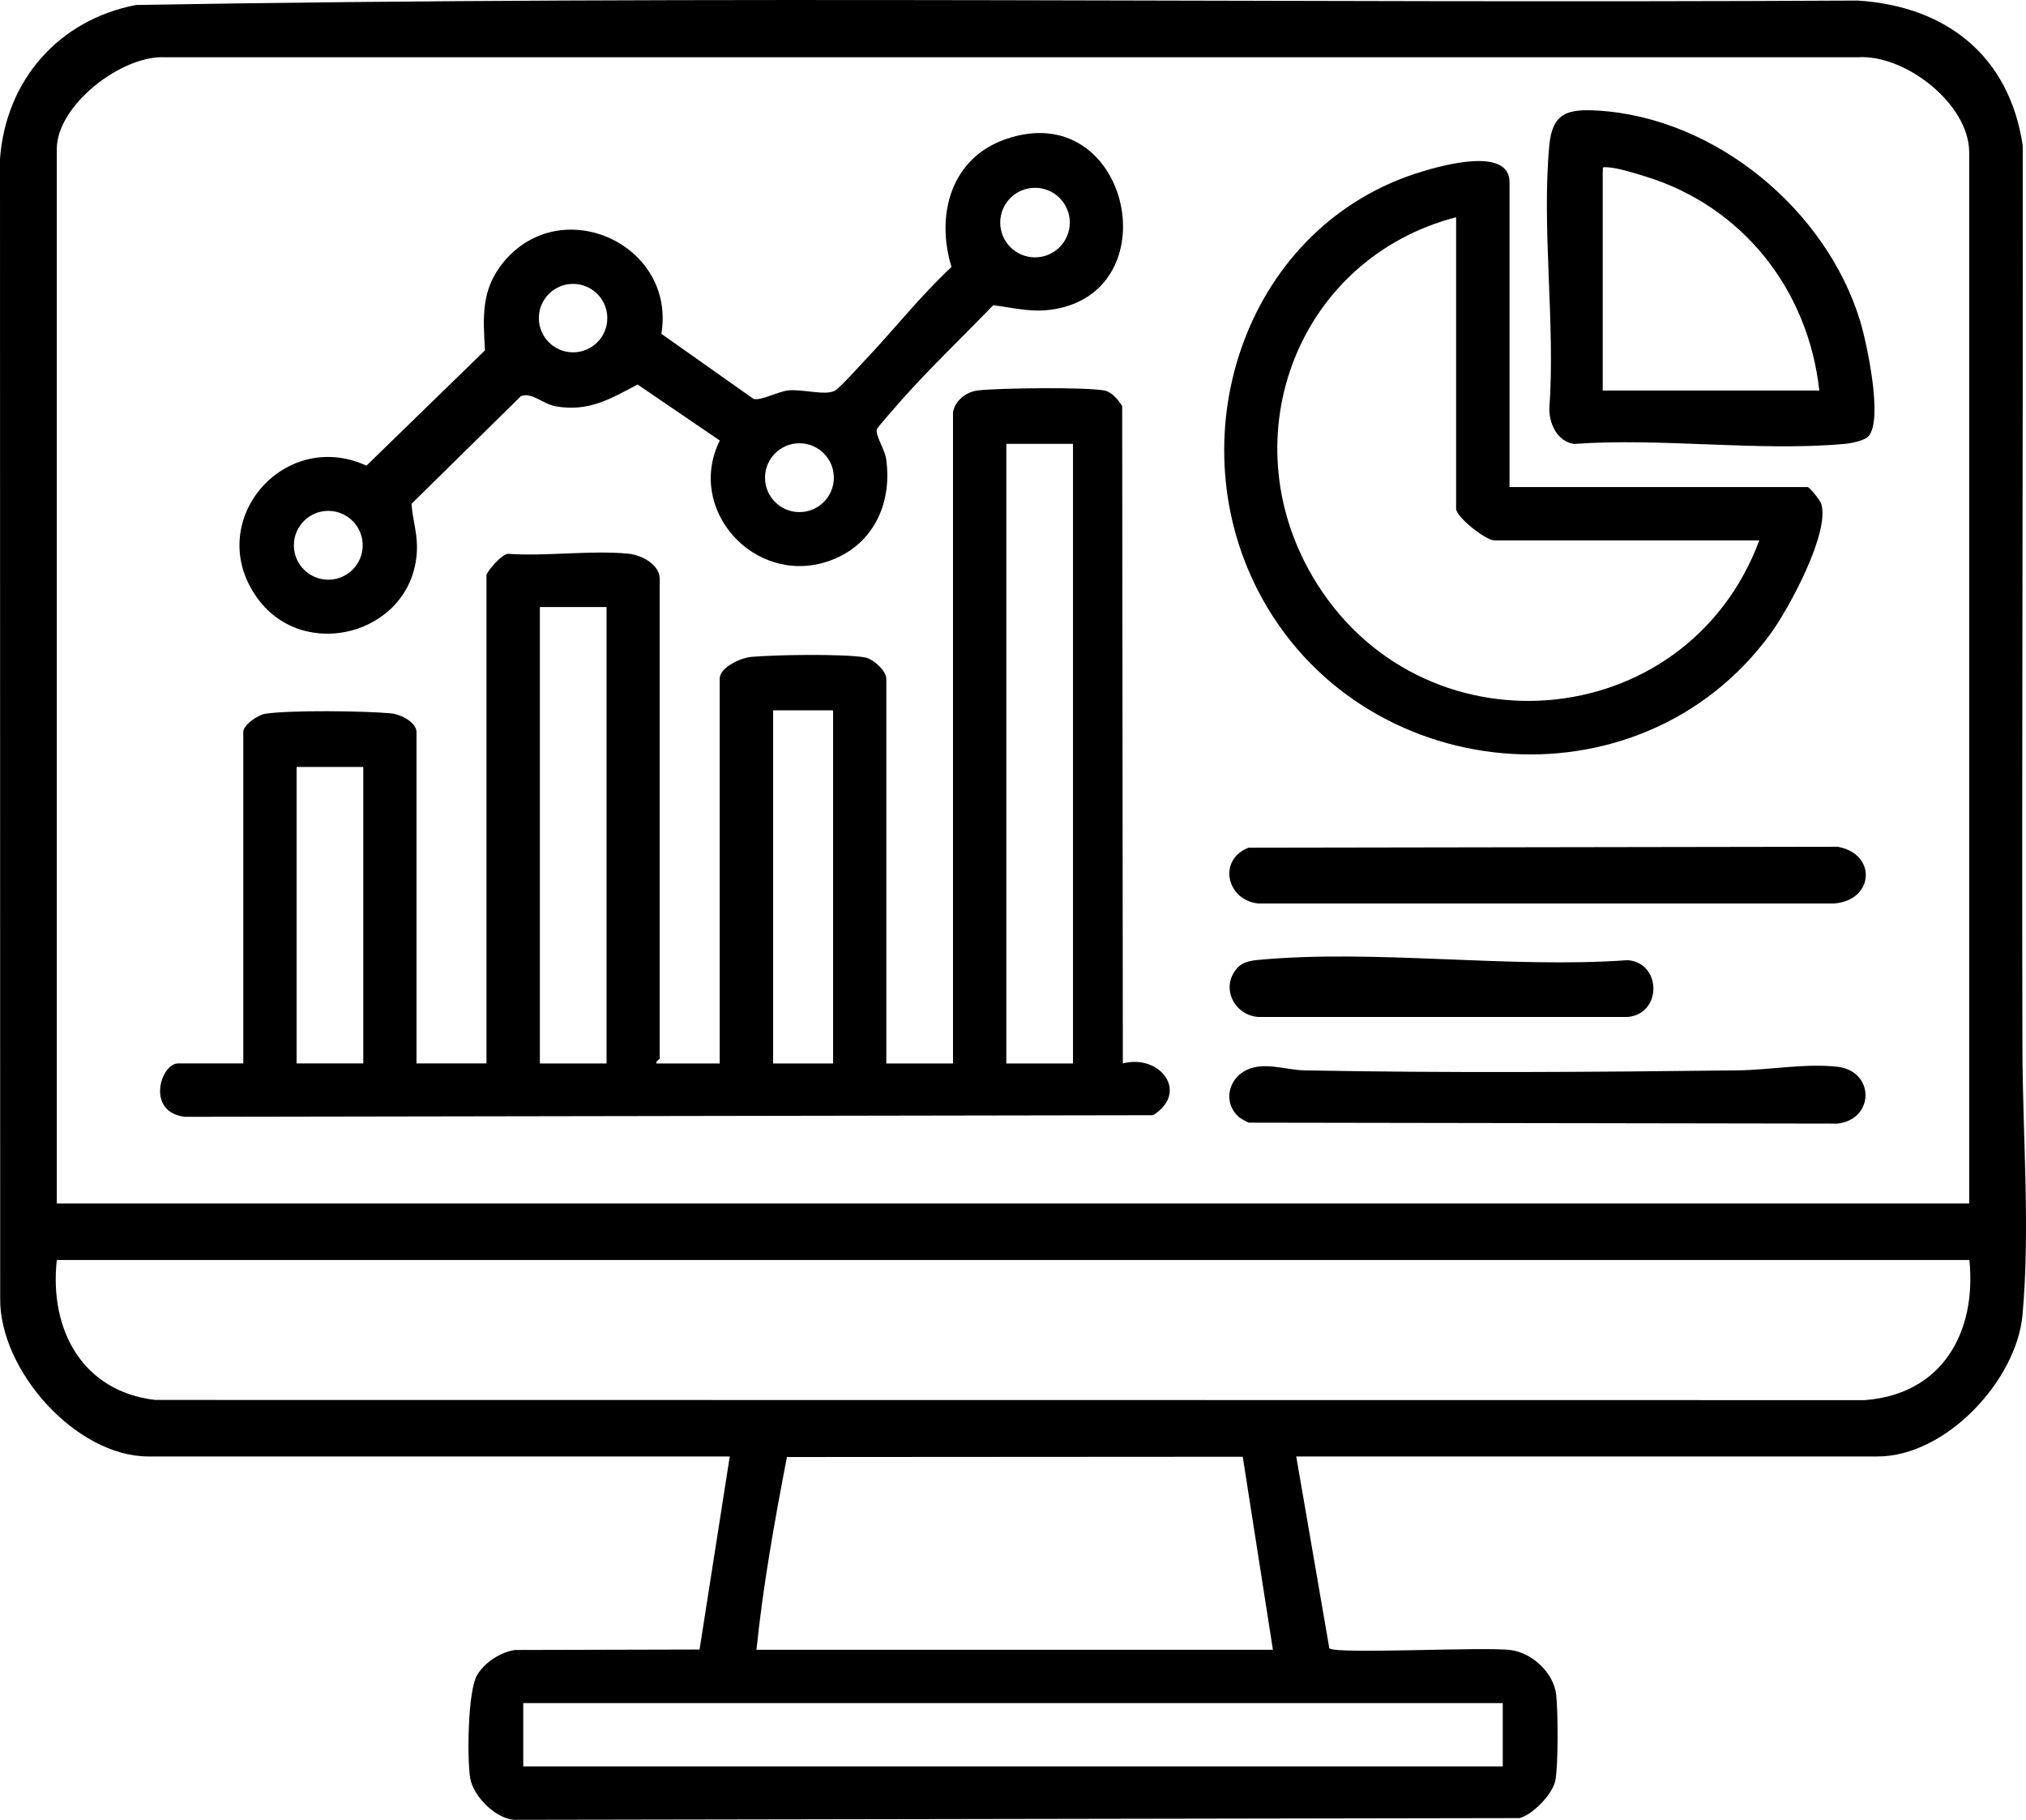<?xml version="1.0" encoding="UTF-8"?>
<svg id="katman_2" data-name="katman 2" xmlns="http://www.w3.org/2000/svg" viewBox="0 0 215.44 193.54">
  <g id="Layer_1" data-name="Layer 1">
    <g>
      <path d="M137.84,154.9l3.52,20.4c.9.65,16.44-.2,19.3.18,2.29.31,4.54,2.4,4.82,4.74.2,1.71.23,7.56-.09,9.14-.29,1.44-2.39,3.62-3.81,3.99l-106.49.18c-2.17.18-4.79-2.47-5.1-4.47-.32-2.09-.26-9.2.74-10.91.79-1.35,2.5-2.47,4.05-2.68l19.61-.05,3.21-20.53H15.78c-7.71,0-15.85-9.16-15.76-16.83l-.02-121.18C.63,8.53,6.23,2.12,14.46.53,75.42-.53,136.53.39,197.55.06c9.42.6,16.12,5.88,17.54,15.41.05,32.01-.11,64.03-.03,96.04.02,9.19.84,19.11.01,28.32-.63,6.98-8.15,15.06-15.41,15.06h-61.82ZM209.4,127.98V16.2c0-5.14-6.82-10.45-11.85-10.11H17.54c-4.58-.24-11.5,5.08-11.5,9.76v112.14h203.37ZM209.4,134H6.04c-.81,7.37,2.68,13.96,10.46,14.88l181.77.02c8.2-.59,11.94-7.15,11.15-14.9ZM80.44,175.45h54.92l-3.21-20.53-48.47.03c-1.3,6.76-2.54,13.65-3.24,20.5ZM55.64,181.12v6.73h104.16v-6.73H55.64Z"/>
      <path d="M101.34,43.83c.25-1.27,1.41-2.16,2.65-2.31,2.22-.26,11.47-.37,13.46.01.78.15,1.47.99,1.88,1.66l.07,69.9c3.95-1.03,7.11,3.07,3.21,5.51l-102.95.17c-4.16-.48-2.61-5.68-.7-5.68h6.91v-35.25c0-.74,1.53-1.8,2.32-1.93,2.6-.41,10.7-.31,13.46-.04.99.1,2.64.97,2.64,1.97v35.25h7.44v-51.9c0-.37,1.65-2.31,2.31-2.29,4.11.28,8.72-.4,12.76-.02,1.36.12,3.35,1.13,3.35,2.67v51.02c0,.11-.45.27-.35.53h6.73v-40.92c0-1.2,2.22-2.22,3.35-2.32,2.57-.23,9.64-.34,12.04.04.95.15,2.33,1.47,2.33,2.28v40.92h7.09V43.83ZM107.01,47.2v65.9h7.09V47.2h-7.09ZM57.41,64.56v48.54h7.09v-48.54h-7.09ZM88.59,75.54h-6.38v37.56h6.38v-37.56ZM38.63,81.56h-7.09v31.53h7.09v-31.53Z"/>
      <path d="M76.54,46.85l-8.74-5.96c-2.93,1.55-5.2,2.93-8.71,2.32-1.33-.23-2.55-1.54-3.7-1.08l-11.63,11.45c.13,1.91.74,3.34.54,5.47-.78,8.41-11.99,11.41-16.94,4.55-5.8-8.04,2.75-18.13,11.61-14.08l12.6-12.26c-.2-3.54-.43-6.46,1.96-9.37,6.14-7.47,18.37-1.92,16.8,7.61l9.78,6.91c.76.26,2.59-.77,3.7-.89,1.55-.16,4.02.59,4.98.02.53-.31,2.4-2.39,3-3.03,3.17-3.32,6.02-6.98,9.39-10.12-1.7-5.55-.06-11.62,5.84-13.62,12.92-4.39,17.43,15.78,5.32,18.07-2.53.48-4.4-.1-6.73-.38-3.22,3.35-6.68,6.63-9.76,10.1-.38.43-2.56,2.9-2.61,3.09-.17.65.85,2.17.99,3.15.7,4.9-1.51,9.41-6.35,10.95-7.72,2.45-14.98-5.59-11.33-12.92ZM113.76,23.67c0-2.04-1.66-3.7-3.7-3.7s-3.7,1.66-3.7,3.7,1.66,3.7,3.7,3.7,3.7-1.66,3.7-3.7ZM64.58,33.83c0-2.01-1.63-3.64-3.64-3.64s-3.64,1.63-3.64,3.64,1.63,3.64,3.64,3.64,3.64-1.63,3.64-3.64ZM88.67,50.8c0-2.02-1.64-3.66-3.66-3.66s-3.66,1.64-3.66,3.66,1.64,3.66,3.66,3.66,3.66-1.64,3.66-3.66ZM38.57,57.99c0-2.02-1.64-3.66-3.66-3.66s-3.66,1.64-3.66,3.66,1.64,3.66,3.66,3.66,3.66-1.64,3.66-3.66Z"/>
      <path d="M160.51,51.8h31.71c.2,0,1.31,1.37,1.44,1.75.98,3.05-3.45,11.19-5.36,13.81-13.97,19.17-43.79,16.34-54.54-4.57-8.66-16.84-1.14-38.96,17.47-44.55,1.99-.6,9.29-2.7,9.29,1.14v32.42ZM187.08,57.47h-28.17c-.93,0-4.07-2.49-4.07-3.37v-31c-16.79,4.38-24.01,23.21-15.3,38.15,11.29,19.34,39.74,17.14,47.54-3.78Z"/>
      <path d="M198.68,46.4c-.44.48-1.87.75-2.55.81-9.13.82-19.47-.67-28.73,0-1.77-.23-2.66-2.12-2.65-3.73.66-9.01-.83-19.14,0-28.02.32-3.46,1.95-3.89,5.15-3.7,12.53.76,24.3,10.54,27.91,22.4.7,2.32,2.46,10.49.88,12.23ZM193.46,41.53c-1.17-10.72-8.16-19.6-18.51-22.77-1.08-.33-2.94-.92-3.99-.97-.74-.04-.45,0-.53.52v23.22h23.03Z"/>
      <path d="M132.79,90.15l62.63-.1c4.19.76,3.88,5.69-.36,6.03h-61.3c-3.36-.39-4.28-4.68-.97-5.94Z"/>
      <path d="M131.58,118.64c-1.39-1.39-1.02-3.6.6-4.64,1.95-1.25,4.44-.21,6.52-.17,15.21.29,30.87.18,46.1,0,3.39-.04,7.25-.77,10.61-.38,3.95.46,3.95,5.58,0,6.04l-62.63-.1c-.41-.2-.88-.42-1.2-.74Z"/>
      <path d="M131.57,102.93c.55-.6,1.4-.77,2.17-.84,12.43-1.18,26.73.93,39.36.02,3.59.29,3.66,5.7,0,6.04h-39.34c-2.59-.23-4-3.22-2.18-5.21Z"/>
    </g>
  </g>
</svg>